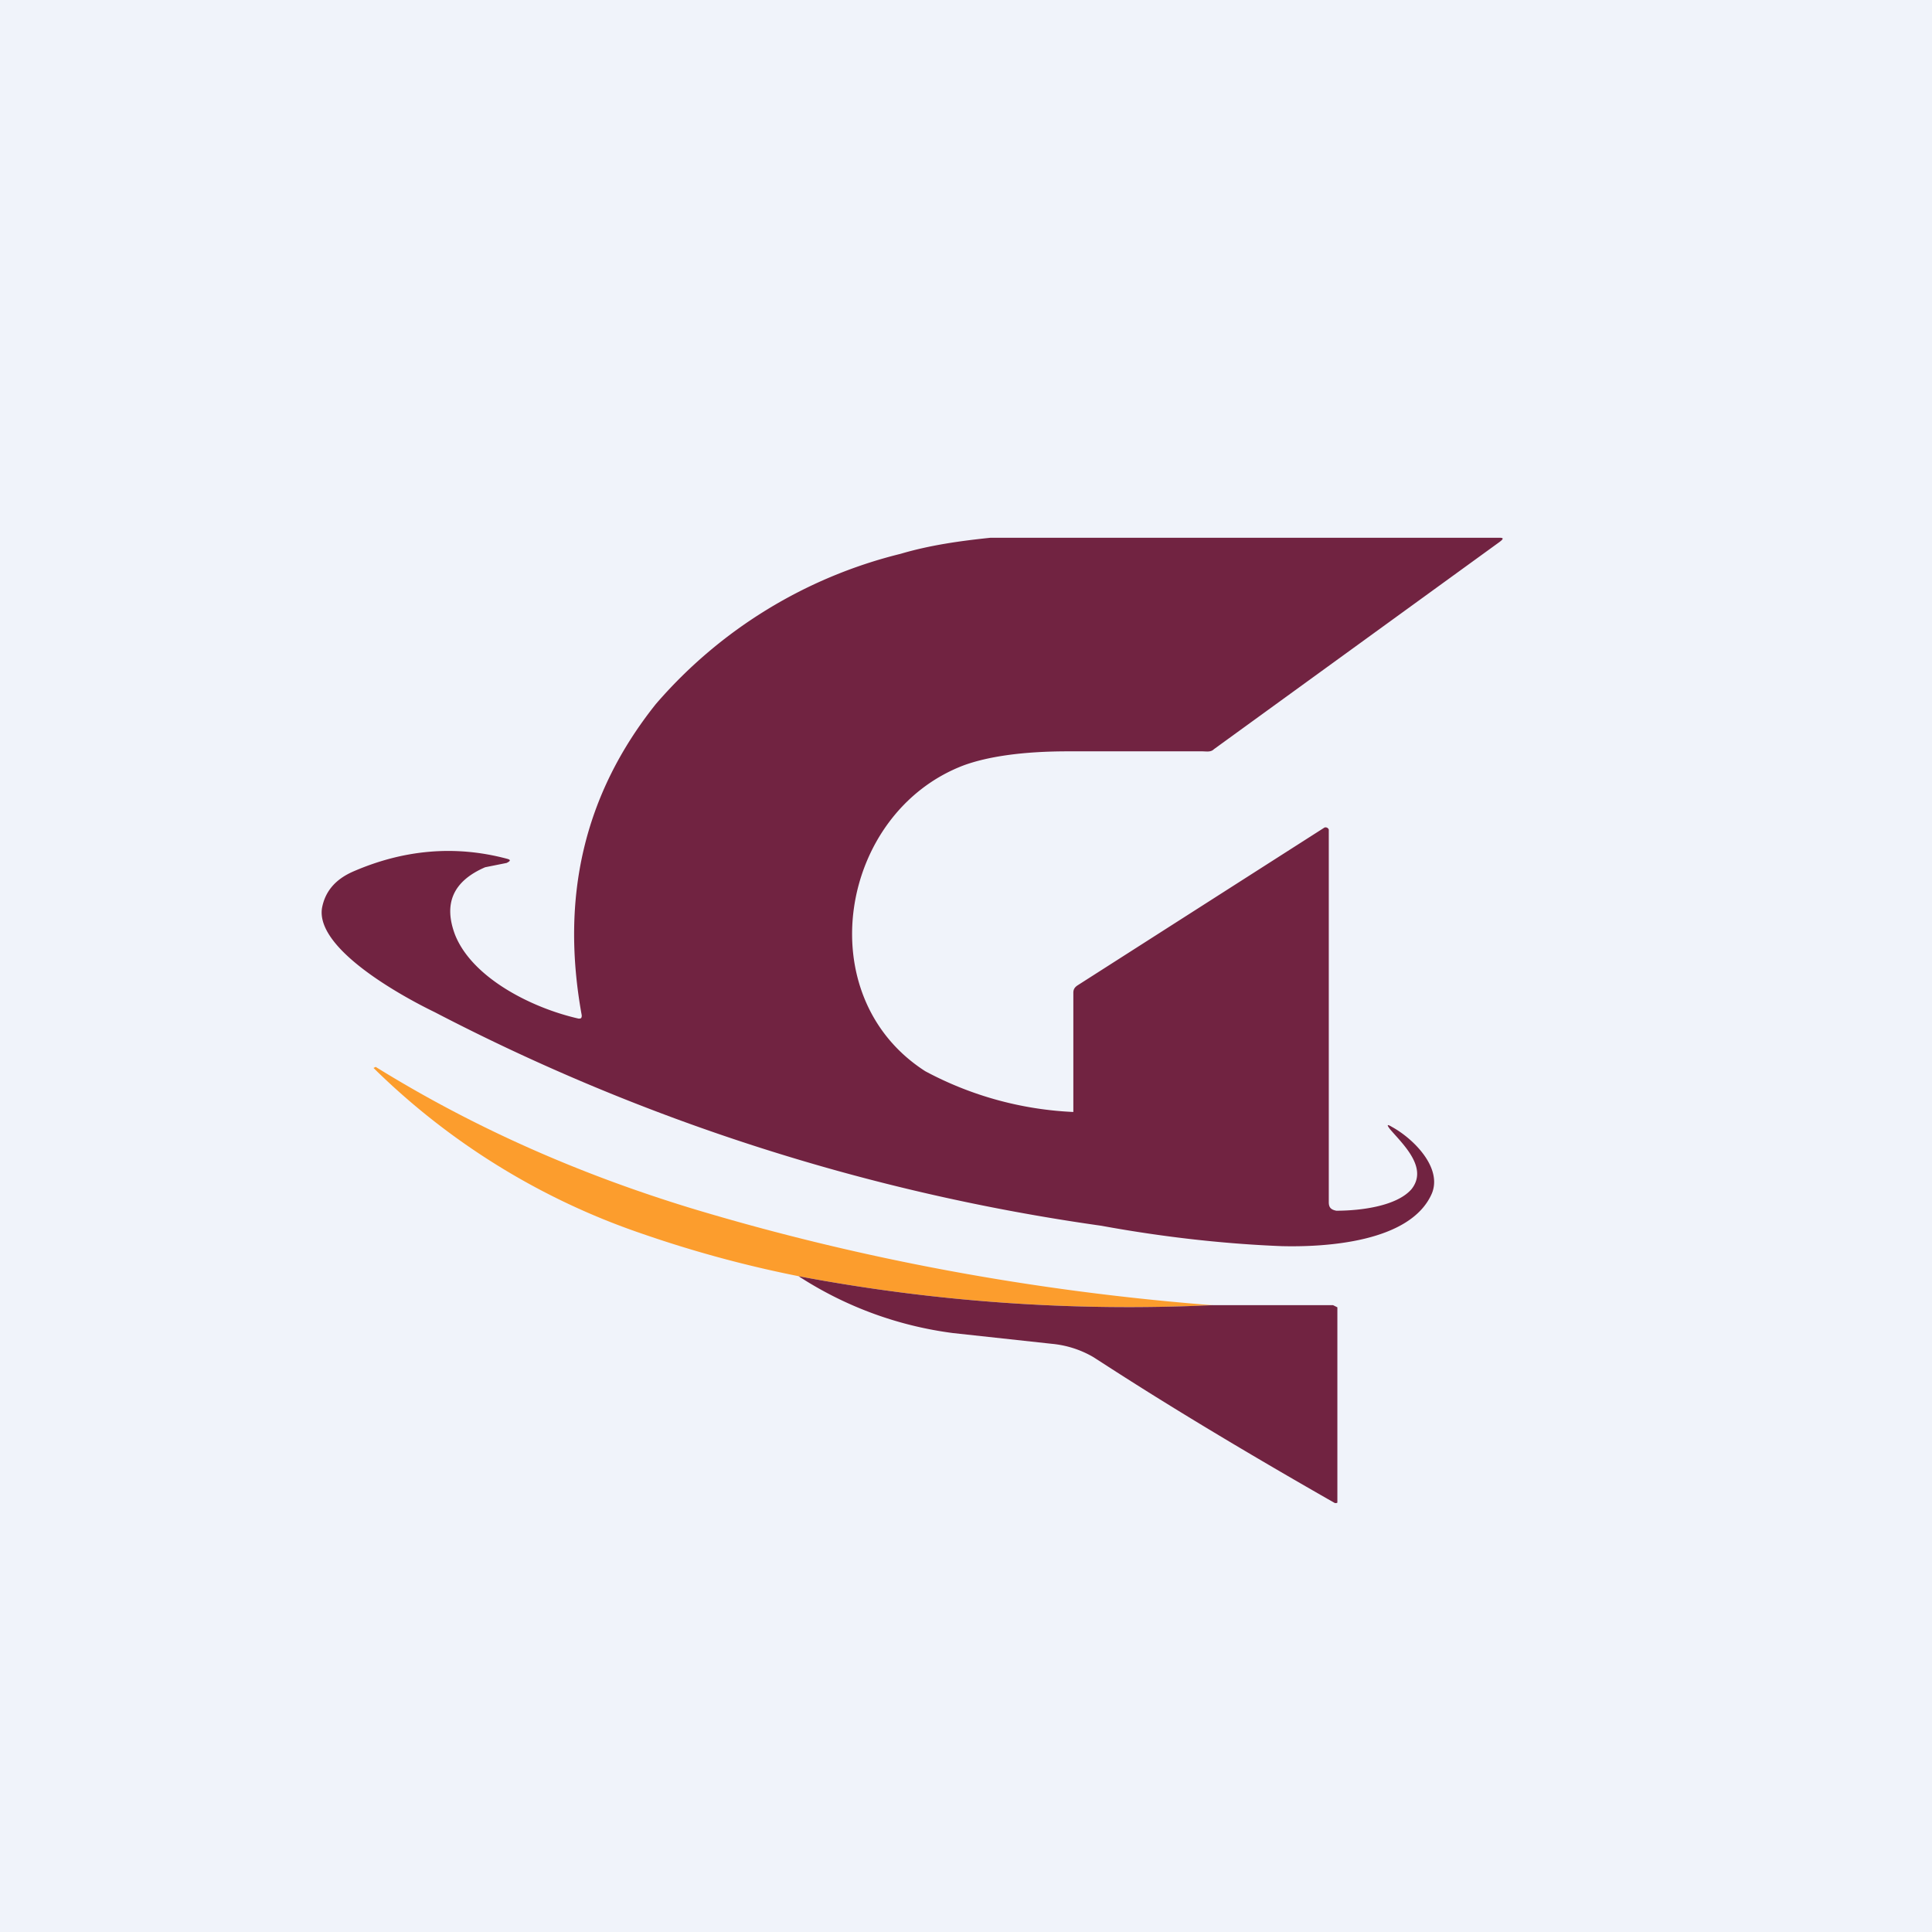 <!-- by TradingView --><svg width="18" height="18" viewBox="0 0 18 18" xmlns="http://www.w3.org/2000/svg"><path fill="#F0F3FA" d="M0 0h18v18H0z"/><path d="M5.42 9.46c-.2-1.1.02-2.06.69-2.9a4.4 4.4 0 0 1 2.28-1.4c.27-.08.55-.12.84-.15h4.74c.04 0 .04.01 0 .04l-2.66 1.93c-.03.03-.07.02-.11.02H9.95c-.43 0-.75.05-.97.13-1.16.44-1.45 2.15-.36 2.85a3.22 3.22 0 0 0 1.38.38V9.25c0-.03.01-.05.04-.07l2.3-1.47a.03.03 0 0 1 .02 0 .03.03 0 0 1 .02.02v3.47c0 .05.02.07.07.08.22 0 .56-.04.7-.2.16-.2-.08-.42-.2-.56-.03-.04-.03-.05.02-.02.2.11.47.38.37.62-.2.46-1.01.5-1.4.49-.51-.02-1.08-.08-1.68-.19a19.28 19.28 0 0 1-6.21-1.99c-.31-.15-1.11-.59-1.05-.97.03-.16.13-.27.29-.34.46-.2.94-.25 1.43-.12.04.01.04.02 0 .04l-.2.04c-.3.13-.39.34-.28.63.16.4.71.68 1.15.78.02 0 .03 0 .03-.03Z" fill="#712341"/><path d="M11.3 12.16c-1.3.06-2.59-.03-3.86-.27-.5-.1-.98-.23-1.47-.4a6.59 6.59 0 0 1-2.49-1.54l.02-.01c.92.57 1.9 1 2.95 1.32 1.56.47 3.18.77 4.84.9Z" fill="#FC9D2D"/><path d="M11.3 12.16h1.12l.04.02V14a.03.03 0 0 1-.03 0c-1.42-.81-2.09-1.26-2.25-1.36a.94.94 0 0 0-.38-.12l-.92-.1a3.45 3.45 0 0 1-1.44-.53c1.27.24 2.56.33 3.85.27Z" fill="#712341"/></svg>